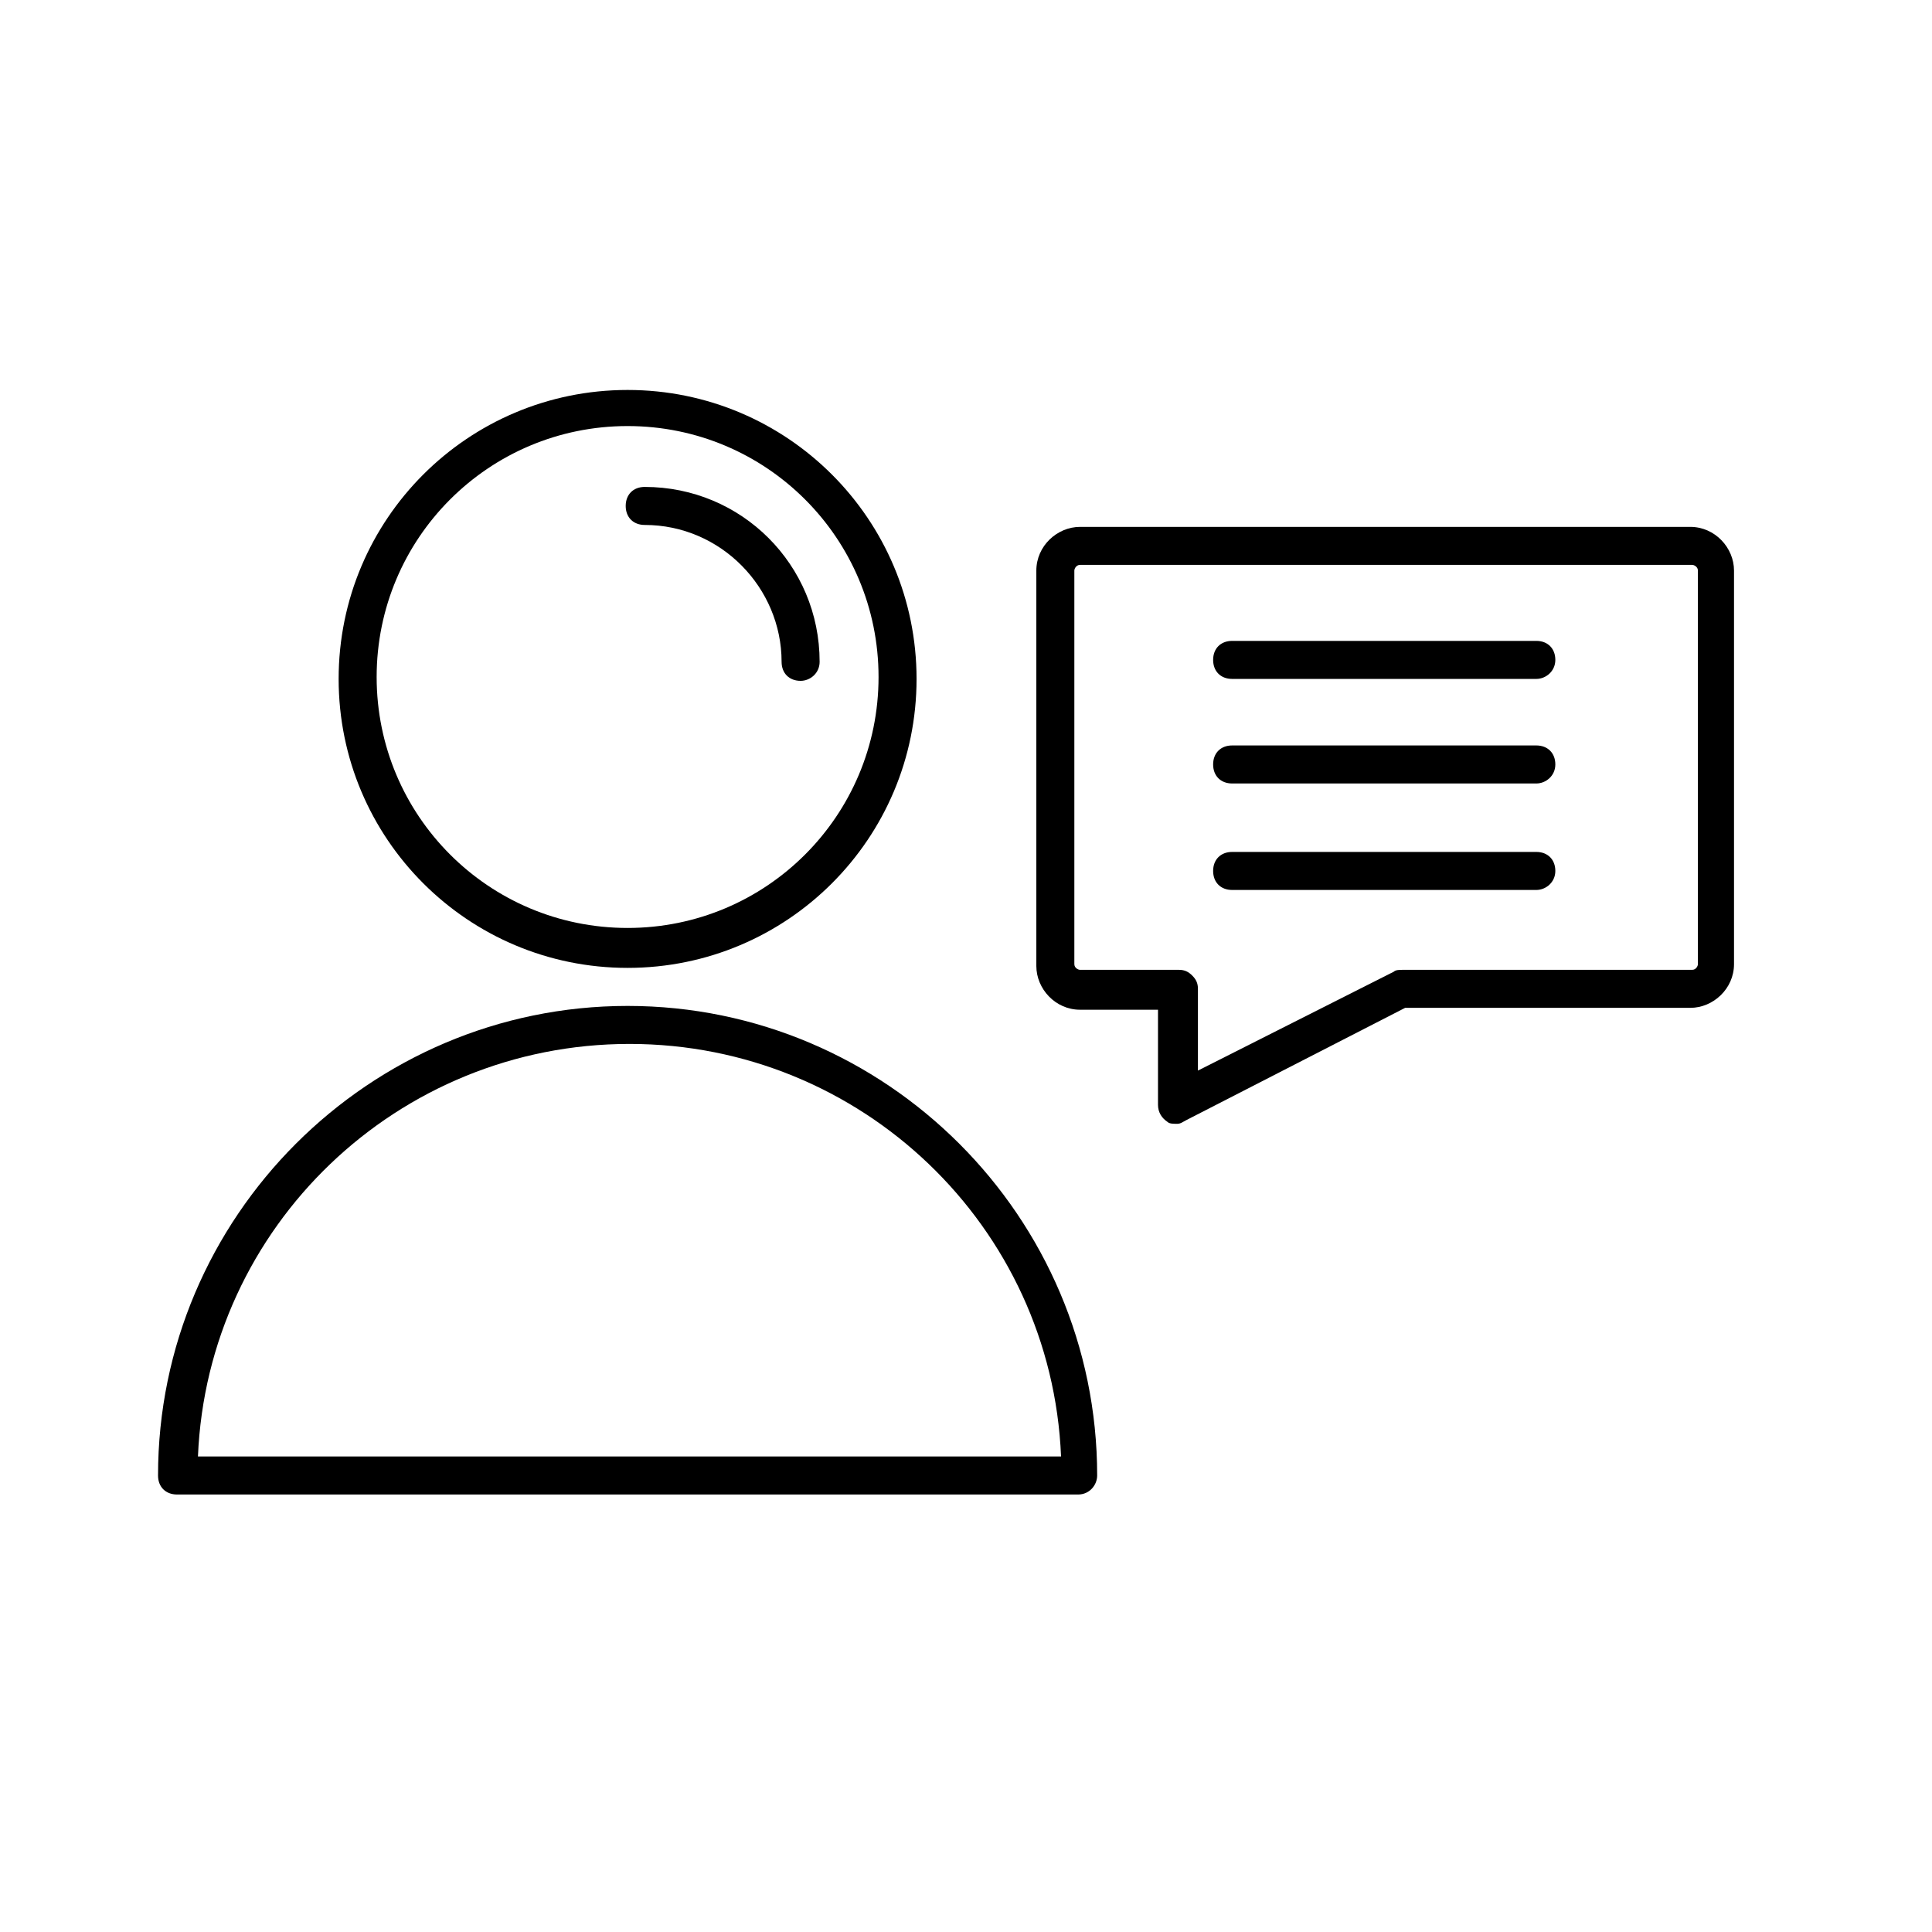 <?xml version="1.0" encoding="UTF-8"?>
<!-- Uploaded to: SVG Repo, www.svgrepo.com, Generator: SVG Repo Mixer Tools -->
<svg fill="#000000" width="800px" height="800px" version="1.1" viewBox="144 144 512 512" xmlns="http://www.w3.org/2000/svg">
 <g>
  <path d="m310.32 400.5c-42.32 0-76.578-34.258-76.578-76.578 0-42.32 34.258-76.578 76.578-76.578 42.32 0 76.578 34.258 76.578 76.578 0 42.316-34.258 76.578-76.578 76.578zm0-143.59c-36.777 0-66.504 29.727-66.504 66.504s29.727 66.504 66.504 66.504c36.777 0 66.504-29.727 66.504-66.504 0-36.781-29.727-66.504-66.504-66.504z"/>
  <path d="m429.72 540.06h-238.8c-3.023 0-5.039-2.016-5.039-5.039 0-68.52 55.922-124.44 124.44-124.44 68.52 0 124.44 55.922 124.44 124.44 0 2.519-2.016 5.039-5.039 5.039zm-233.26-10.078h228.73c-2.519-60.961-52.898-109.33-114.36-109.33-61.469 0.004-111.85 48.367-114.37 109.33z"/>
  <path d="m356.17 324.43c-3.023 0-5.039-2.016-5.039-5.039 0-19.648-16.121-36.273-36.273-36.273-3.023 0-5.039-2.016-5.039-5.039 0-3.023 2.016-5.039 5.039-5.039 25.695 0 46.352 20.656 46.352 46.352 0 3.023-2.519 5.039-5.039 5.039z"/>
  <path d="m455.92 441.82c-1.008 0-2.016 0-2.519-0.504-1.512-1.008-2.519-2.519-2.519-4.535v-25.191h-20.656c-6.551 0-11.586-5.543-11.586-11.586v-104.79c0-6.551 5.543-11.586 11.586-11.586h161.72c6.551 0 11.586 5.543 11.586 11.586v104.29c0 6.551-5.543 11.586-11.586 11.586h-75.57l-57.938 29.727c-1.008 0.504-1.512 1.008-2.519 1.008zm-25.695-148.12c-1.008 0-1.512 1.008-1.512 1.512v104.29c0 1.008 1.008 1.512 1.512 1.512h26.199c1.512 0 2.519 0.504 3.527 1.512 1.008 1.008 1.512 2.016 1.512 3.527v21.664l51.891-26.199c0.504-0.504 1.512-0.504 2.519-0.504h76.578c1.008 0 1.512-1.008 1.512-1.512v-104.29c0-1.008-1.008-1.512-1.512-1.512z"/>
  <path d="m551.14 323.92h-80.609c-3.023 0-5.039-2.016-5.039-5.039 0-3.023 2.016-5.039 5.039-5.039h80.609c3.023 0 5.039 2.016 5.039 5.039 0 3.023-2.519 5.039-5.039 5.039z"/>
  <path d="m551.14 351.63h-80.609c-3.023 0-5.039-2.016-5.039-5.039s2.016-5.039 5.039-5.039h80.609c3.023 0 5.039 2.016 5.039 5.039s-2.519 5.039-5.039 5.039z"/>
  <path d="m551.14 379.85h-80.609c-3.023 0-5.039-2.016-5.039-5.039 0-3.023 2.016-5.039 5.039-5.039h80.609c3.023 0 5.039 2.016 5.039 5.039 0 3.023-2.519 5.039-5.039 5.039z"/>
 </g>
</svg>